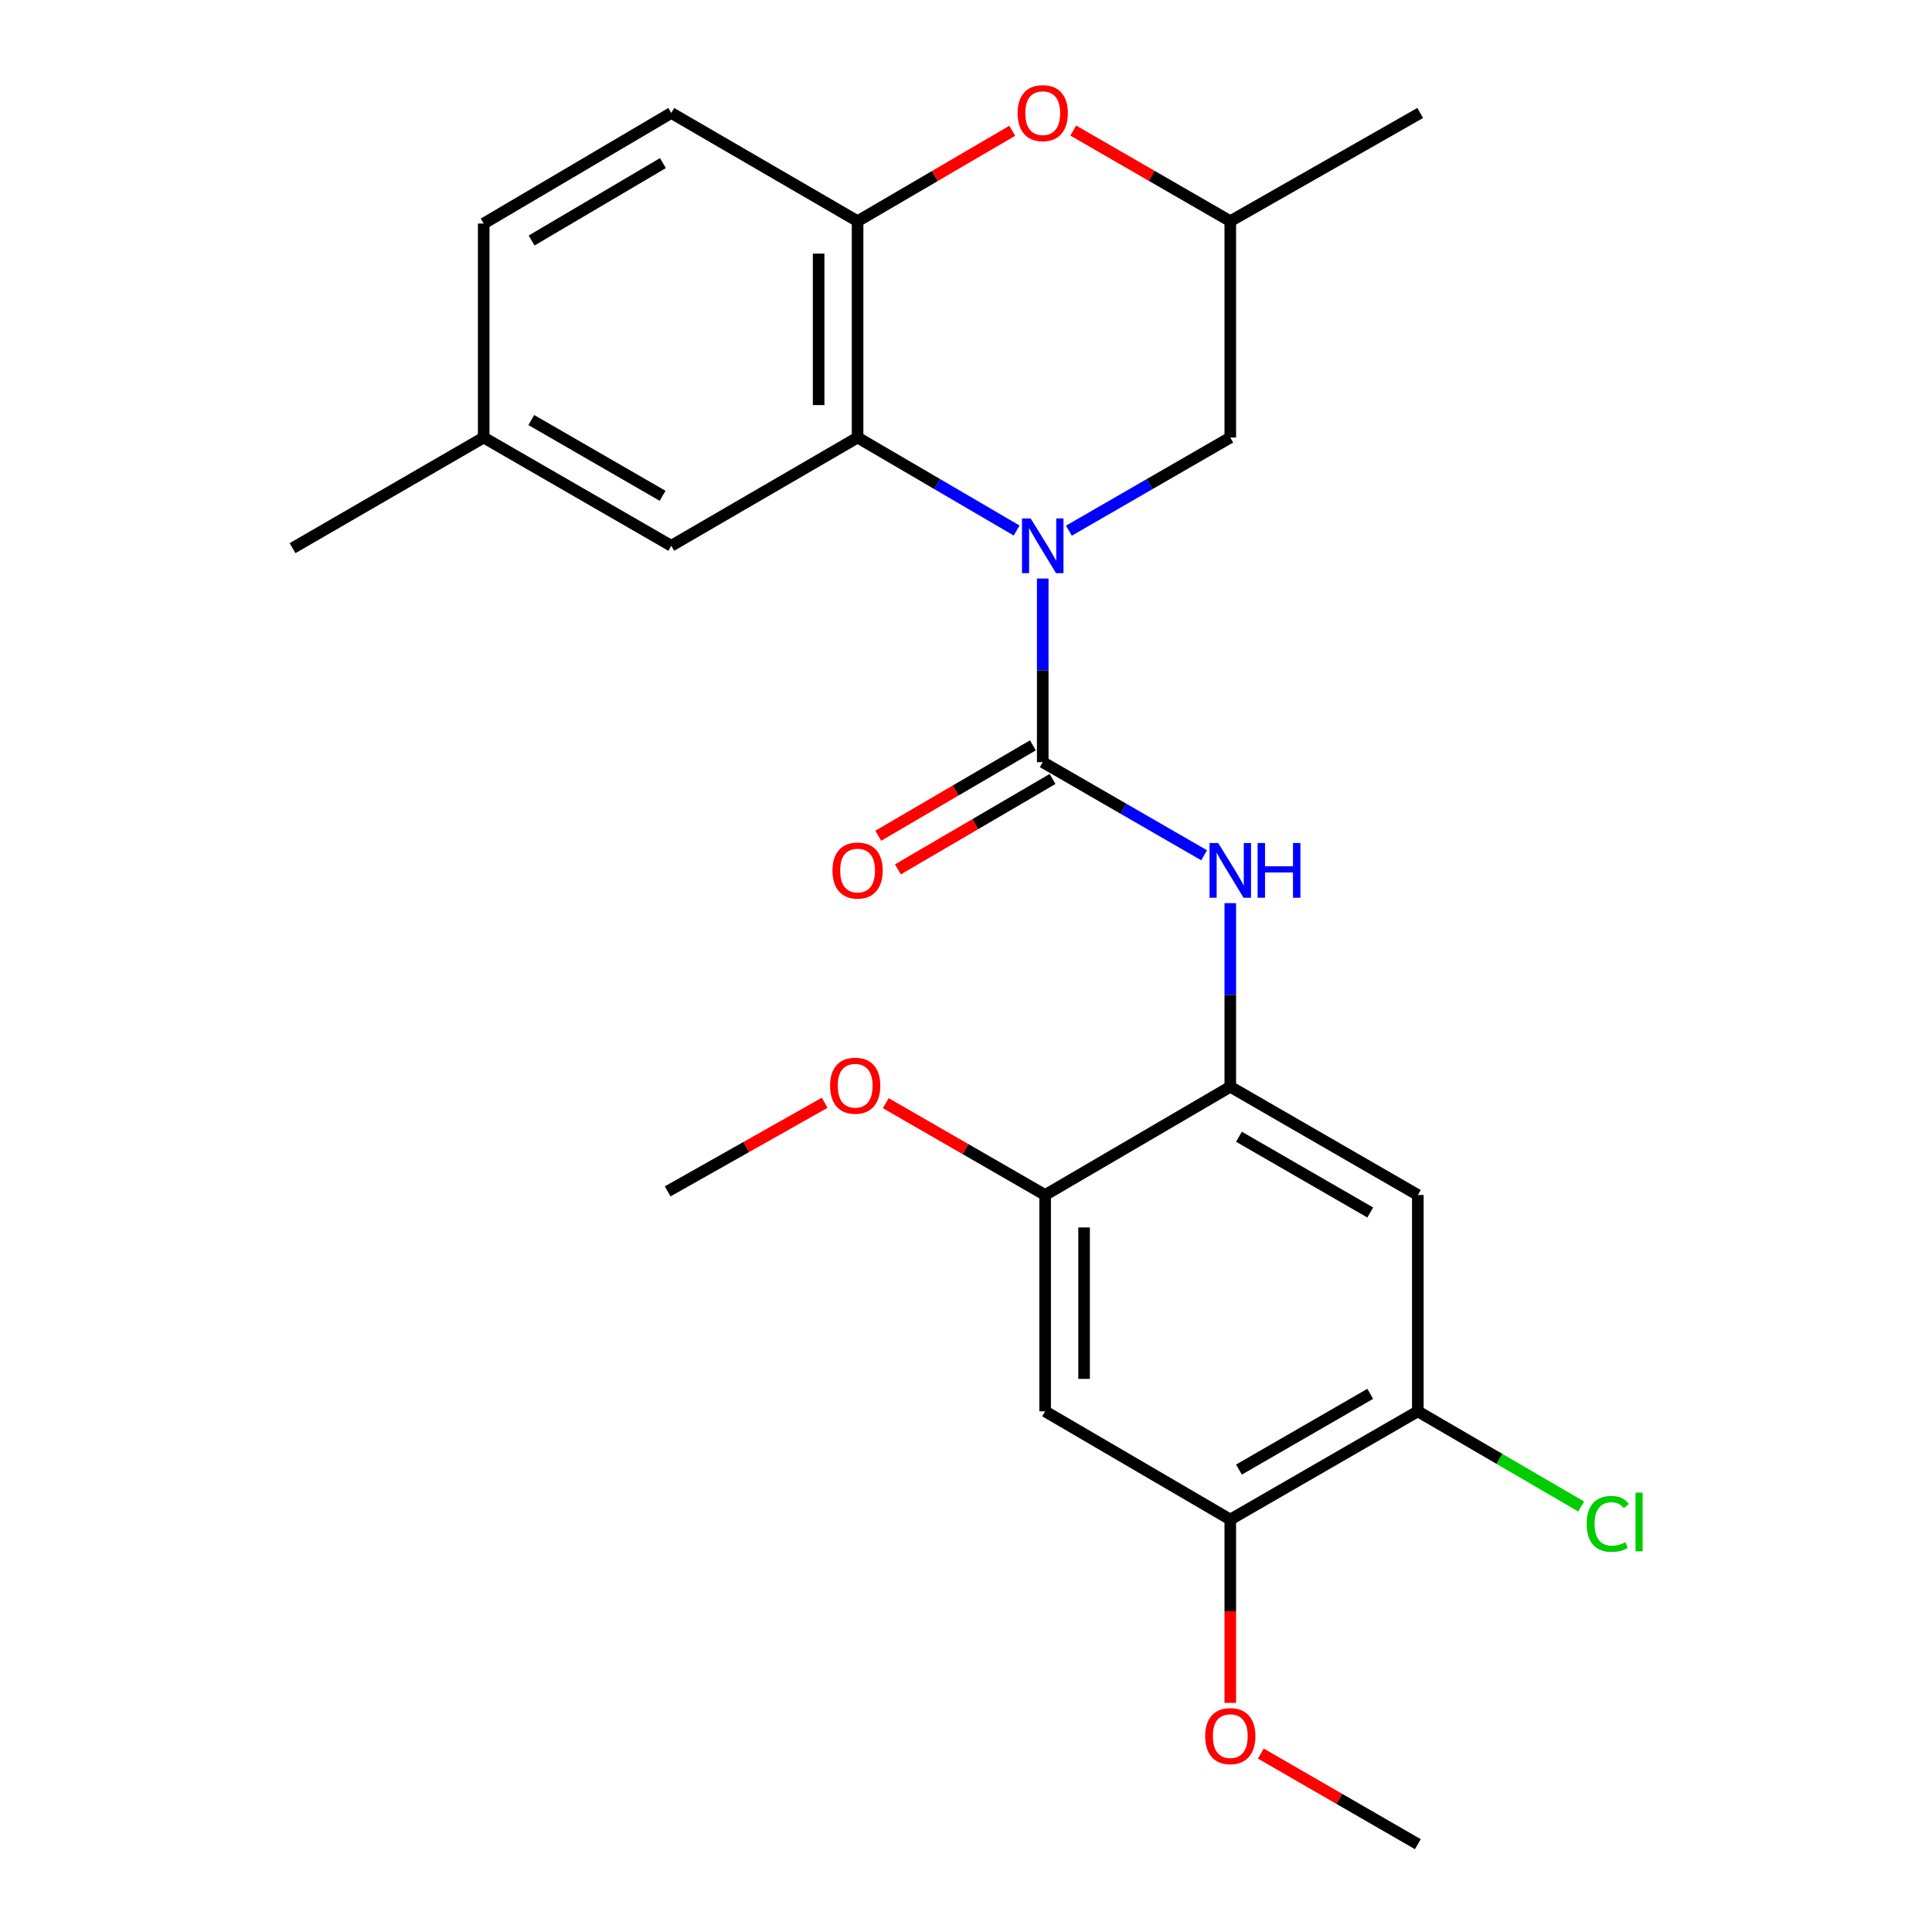 <?xml version='1.0' encoding='iso-8859-1'?>
<svg version='1.1' baseProfile='full'
              xmlns='http://www.w3.org/2000/svg'
                      xmlns:rdkit='http://www.rdkit.org/xml'
                      xmlns:xlink='http://www.w3.org/1999/xlink'
                  xml:space='preserve'
width='1000px' height='1000px' viewBox='0 0 1000 1000'>
<!-- END OF HEADER -->
<rect style='opacity:1.0;fill:#FFFFFF;stroke:none' width='1000' height='1000' x='0' y='0'> </rect>
<path class='bond-0' d='M 539.718,299.454 L 539.718,346.972' style='fill:none;fill-rule:evenodd;stroke:#0000FF;stroke-width:6px;stroke-linecap:butt;stroke-linejoin:miter;stroke-opacity:1' />
<path class='bond-0' d='M 539.718,346.972 L 539.718,394.49' style='fill:none;fill-rule:evenodd;stroke:#000000;stroke-width:6px;stroke-linecap:butt;stroke-linejoin:miter;stroke-opacity:1' />
<path class='bond-1' d='M 526.203,274.593 L 485.044,250.531' style='fill:none;fill-rule:evenodd;stroke:#0000FF;stroke-width:6px;stroke-linecap:butt;stroke-linejoin:miter;stroke-opacity:1' />
<path class='bond-1' d='M 485.044,250.531 L 443.885,226.469' style='fill:none;fill-rule:evenodd;stroke:#000000;stroke-width:6px;stroke-linecap:butt;stroke-linejoin:miter;stroke-opacity:1' />
<path class='bond-11' d='M 553.26,274.679 L 595.027,250.574' style='fill:none;fill-rule:evenodd;stroke:#0000FF;stroke-width:6px;stroke-linecap:butt;stroke-linejoin:miter;stroke-opacity:1' />
<path class='bond-11' d='M 595.027,250.574 L 636.794,226.469' style='fill:none;fill-rule:evenodd;stroke:#000000;stroke-width:6px;stroke-linecap:butt;stroke-linejoin:miter;stroke-opacity:1' />
<path class='bond-2' d='M 539.718,394.49 L 581.485,418.59' style='fill:none;fill-rule:evenodd;stroke:#000000;stroke-width:6px;stroke-linecap:butt;stroke-linejoin:miter;stroke-opacity:1' />
<path class='bond-2' d='M 581.485,418.59 L 623.252,442.691' style='fill:none;fill-rule:evenodd;stroke:#0000FF;stroke-width:6px;stroke-linecap:butt;stroke-linejoin:miter;stroke-opacity:1' />
<path class='bond-12' d='M 534.631,385.787 L 494.602,409.184' style='fill:none;fill-rule:evenodd;stroke:#000000;stroke-width:6px;stroke-linecap:butt;stroke-linejoin:miter;stroke-opacity:1' />
<path class='bond-12' d='M 494.602,409.184 L 454.573,432.581' style='fill:none;fill-rule:evenodd;stroke:#FF0000;stroke-width:6px;stroke-linecap:butt;stroke-linejoin:miter;stroke-opacity:1' />
<path class='bond-12' d='M 544.805,403.193 L 504.776,426.59' style='fill:none;fill-rule:evenodd;stroke:#000000;stroke-width:6px;stroke-linecap:butt;stroke-linejoin:miter;stroke-opacity:1' />
<path class='bond-12' d='M 504.776,426.59 L 464.747,449.987' style='fill:none;fill-rule:evenodd;stroke:#FF0000;stroke-width:6px;stroke-linecap:butt;stroke-linejoin:miter;stroke-opacity:1' />
<path class='bond-3' d='M 443.885,226.469 L 443.885,114.485' style='fill:none;fill-rule:evenodd;stroke:#000000;stroke-width:6px;stroke-linecap:butt;stroke-linejoin:miter;stroke-opacity:1' />
<path class='bond-3' d='M 423.724,209.671 L 423.724,131.282' style='fill:none;fill-rule:evenodd;stroke:#000000;stroke-width:6px;stroke-linecap:butt;stroke-linejoin:miter;stroke-opacity:1' />
<path class='bond-13' d='M 443.885,226.469 L 347.448,282.495' style='fill:none;fill-rule:evenodd;stroke:#000000;stroke-width:6px;stroke-linecap:butt;stroke-linejoin:miter;stroke-opacity:1' />
<path class='bond-4' d='M 636.794,467.465 L 636.794,514.988' style='fill:none;fill-rule:evenodd;stroke:#0000FF;stroke-width:6px;stroke-linecap:butt;stroke-linejoin:miter;stroke-opacity:1' />
<path class='bond-4' d='M 636.794,514.988 L 636.794,562.511' style='fill:none;fill-rule:evenodd;stroke:#000000;stroke-width:6px;stroke-linecap:butt;stroke-linejoin:miter;stroke-opacity:1' />
<path class='bond-15' d='M 443.885,114.485 L 347.448,58.47' style='fill:none;fill-rule:evenodd;stroke:#000000;stroke-width:6px;stroke-linecap:butt;stroke-linejoin:miter;stroke-opacity:1' />
<path class='bond-25' d='M 443.885,114.485 L 483.914,91.088' style='fill:none;fill-rule:evenodd;stroke:#000000;stroke-width:6px;stroke-linecap:butt;stroke-linejoin:miter;stroke-opacity:1' />
<path class='bond-25' d='M 483.914,91.088 L 523.943,67.691' style='fill:none;fill-rule:evenodd;stroke:#FF0000;stroke-width:6px;stroke-linecap:butt;stroke-linejoin:miter;stroke-opacity:1' />
<path class='bond-6' d='M 636.794,562.511 L 733.87,618.526' style='fill:none;fill-rule:evenodd;stroke:#000000;stroke-width:6px;stroke-linecap:butt;stroke-linejoin:miter;stroke-opacity:1' />
<path class='bond-6' d='M 641.279,588.376 L 709.233,627.586' style='fill:none;fill-rule:evenodd;stroke:#000000;stroke-width:6px;stroke-linecap:butt;stroke-linejoin:miter;stroke-opacity:1' />
<path class='bond-8' d='M 636.794,562.511 L 540.961,618.526' style='fill:none;fill-rule:evenodd;stroke:#000000;stroke-width:6px;stroke-linecap:butt;stroke-linejoin:miter;stroke-opacity:1' />
<path class='bond-5' d='M 555.52,67.588 L 596.157,91.036' style='fill:none;fill-rule:evenodd;stroke:#FF0000;stroke-width:6px;stroke-linecap:butt;stroke-linejoin:miter;stroke-opacity:1' />
<path class='bond-5' d='M 596.157,91.036 L 636.794,114.485' style='fill:none;fill-rule:evenodd;stroke:#000000;stroke-width:6px;stroke-linecap:butt;stroke-linejoin:miter;stroke-opacity:1' />
<path class='bond-9' d='M 733.87,618.526 L 733.87,730.51' style='fill:none;fill-rule:evenodd;stroke:#000000;stroke-width:6px;stroke-linecap:butt;stroke-linejoin:miter;stroke-opacity:1' />
<path class='bond-7' d='M 540.961,730.51 L 540.961,618.526' style='fill:none;fill-rule:evenodd;stroke:#000000;stroke-width:6px;stroke-linecap:butt;stroke-linejoin:miter;stroke-opacity:1' />
<path class='bond-7' d='M 561.123,713.712 L 561.123,635.323' style='fill:none;fill-rule:evenodd;stroke:#000000;stroke-width:6px;stroke-linecap:butt;stroke-linejoin:miter;stroke-opacity:1' />
<path class='bond-10' d='M 540.961,730.51 L 636.794,786.513' style='fill:none;fill-rule:evenodd;stroke:#000000;stroke-width:6px;stroke-linecap:butt;stroke-linejoin:miter;stroke-opacity:1' />
<path class='bond-18' d='M 540.961,618.526 L 499.72,594.766' style='fill:none;fill-rule:evenodd;stroke:#000000;stroke-width:6px;stroke-linecap:butt;stroke-linejoin:miter;stroke-opacity:1' />
<path class='bond-18' d='M 499.72,594.766 L 458.479,571.007' style='fill:none;fill-rule:evenodd;stroke:#FF0000;stroke-width:6px;stroke-linecap:butt;stroke-linejoin:miter;stroke-opacity:1' />
<path class='bond-16' d='M 733.87,730.51 L 776.142,755.135' style='fill:none;fill-rule:evenodd;stroke:#000000;stroke-width:6px;stroke-linecap:butt;stroke-linejoin:miter;stroke-opacity:1' />
<path class='bond-16' d='M 776.142,755.135 L 818.414,779.76' style='fill:none;fill-rule:evenodd;stroke:#00CC00;stroke-width:6px;stroke-linecap:butt;stroke-linejoin:miter;stroke-opacity:1' />
<path class='bond-27' d='M 733.87,730.51 L 636.794,786.513' style='fill:none;fill-rule:evenodd;stroke:#000000;stroke-width:6px;stroke-linecap:butt;stroke-linejoin:miter;stroke-opacity:1' />
<path class='bond-27' d='M 709.234,721.447 L 641.281,760.649' style='fill:none;fill-rule:evenodd;stroke:#000000;stroke-width:6px;stroke-linecap:butt;stroke-linejoin:miter;stroke-opacity:1' />
<path class='bond-19' d='M 636.794,786.513 L 636.794,833.962' style='fill:none;fill-rule:evenodd;stroke:#000000;stroke-width:6px;stroke-linecap:butt;stroke-linejoin:miter;stroke-opacity:1' />
<path class='bond-19' d='M 636.794,833.962 L 636.794,881.41' style='fill:none;fill-rule:evenodd;stroke:#FF0000;stroke-width:6px;stroke-linecap:butt;stroke-linejoin:miter;stroke-opacity:1' />
<path class='bond-14' d='M 636.794,226.469 L 636.794,114.485' style='fill:none;fill-rule:evenodd;stroke:#000000;stroke-width:6px;stroke-linecap:butt;stroke-linejoin:miter;stroke-opacity:1' />
<path class='bond-17' d='M 347.448,282.495 L 250.36,226.469' style='fill:none;fill-rule:evenodd;stroke:#000000;stroke-width:6px;stroke-linecap:butt;stroke-linejoin:miter;stroke-opacity:1' />
<path class='bond-17' d='M 342.961,256.628 L 275,217.41' style='fill:none;fill-rule:evenodd;stroke:#000000;stroke-width:6px;stroke-linecap:butt;stroke-linejoin:miter;stroke-opacity:1' />
<path class='bond-21' d='M 636.794,114.485 L 735.102,58.47' style='fill:none;fill-rule:evenodd;stroke:#000000;stroke-width:6px;stroke-linecap:butt;stroke-linejoin:miter;stroke-opacity:1' />
<path class='bond-26' d='M 347.448,58.47 L 250.36,115.705' style='fill:none;fill-rule:evenodd;stroke:#000000;stroke-width:6px;stroke-linecap:butt;stroke-linejoin:miter;stroke-opacity:1' />
<path class='bond-26' d='M 343.123,84.423 L 275.162,124.488' style='fill:none;fill-rule:evenodd;stroke:#000000;stroke-width:6px;stroke-linecap:butt;stroke-linejoin:miter;stroke-opacity:1' />
<path class='bond-20' d='M 250.36,226.469 L 250.36,115.705' style='fill:none;fill-rule:evenodd;stroke:#000000;stroke-width:6px;stroke-linecap:butt;stroke-linejoin:miter;stroke-opacity:1' />
<path class='bond-22' d='M 250.36,226.469 L 151.425,283.727' style='fill:none;fill-rule:evenodd;stroke:#000000;stroke-width:6px;stroke-linecap:butt;stroke-linejoin:miter;stroke-opacity:1' />
<path class='bond-24' d='M 426.856,570.792 L 386.216,593.723' style='fill:none;fill-rule:evenodd;stroke:#FF0000;stroke-width:6px;stroke-linecap:butt;stroke-linejoin:miter;stroke-opacity:1' />
<path class='bond-24' d='M 386.216,593.723 L 345.577,616.655' style='fill:none;fill-rule:evenodd;stroke:#000000;stroke-width:6px;stroke-linecap:butt;stroke-linejoin:miter;stroke-opacity:1' />
<path class='bond-23' d='M 652.596,907.649 L 693.233,931.097' style='fill:none;fill-rule:evenodd;stroke:#FF0000;stroke-width:6px;stroke-linecap:butt;stroke-linejoin:miter;stroke-opacity:1' />
<path class='bond-23' d='M 693.233,931.097 L 733.87,954.545' style='fill:none;fill-rule:evenodd;stroke:#000000;stroke-width:6px;stroke-linecap:butt;stroke-linejoin:miter;stroke-opacity:1' />
<path  class='atom-0' d='M 533.458 268.335
L 542.738 283.335
Q 543.658 284.815, 545.138 287.495
Q 546.618 290.175, 546.698 290.335
L 546.698 268.335
L 550.458 268.335
L 550.458 296.655
L 546.578 296.655
L 536.618 280.255
Q 535.458 278.335, 534.218 276.135
Q 533.018 273.935, 532.658 273.255
L 532.658 296.655
L 528.978 296.655
L 528.978 268.335
L 533.458 268.335
' fill='#0000FF'/>
<path  class='atom-3' d='M 630.534 436.344
L 639.814 451.344
Q 640.734 452.824, 642.214 455.504
Q 643.694 458.184, 643.774 458.344
L 643.774 436.344
L 647.534 436.344
L 647.534 464.664
L 643.654 464.664
L 633.694 448.264
Q 632.534 446.344, 631.294 444.144
Q 630.094 441.944, 629.734 441.264
L 629.734 464.664
L 626.054 464.664
L 626.054 436.344
L 630.534 436.344
' fill='#0000FF'/>
<path  class='atom-3' d='M 650.934 436.344
L 654.774 436.344
L 654.774 448.384
L 669.254 448.384
L 669.254 436.344
L 673.094 436.344
L 673.094 464.664
L 669.254 464.664
L 669.254 451.584
L 654.774 451.584
L 654.774 464.664
L 650.934 464.664
L 650.934 436.344
' fill='#0000FF'/>
<path  class='atom-6' d='M 526.718 58.55
Q 526.718 51.75, 530.078 47.95
Q 533.438 44.15, 539.718 44.15
Q 545.998 44.15, 549.358 47.95
Q 552.718 51.75, 552.718 58.55
Q 552.718 65.43, 549.318 69.35
Q 545.918 73.23, 539.718 73.23
Q 533.478 73.23, 530.078 69.35
Q 526.718 65.47, 526.718 58.55
M 539.718 70.03
Q 544.038 70.03, 546.358 67.15
Q 548.718 64.23, 548.718 58.55
Q 548.718 52.99, 546.358 50.19
Q 544.038 47.35, 539.718 47.35
Q 535.398 47.35, 533.038 50.15
Q 530.718 52.95, 530.718 58.55
Q 530.718 64.27, 533.038 67.15
Q 535.398 70.03, 539.718 70.03
' fill='#FF0000'/>
<path  class='atom-13' d='M 430.885 450.584
Q 430.885 443.784, 434.245 439.984
Q 437.605 436.184, 443.885 436.184
Q 450.165 436.184, 453.525 439.984
Q 456.885 443.784, 456.885 450.584
Q 456.885 457.464, 453.485 461.384
Q 450.085 465.264, 443.885 465.264
Q 437.645 465.264, 434.245 461.384
Q 430.885 457.504, 430.885 450.584
M 443.885 462.064
Q 448.205 462.064, 450.525 459.184
Q 452.885 456.264, 452.885 450.584
Q 452.885 445.024, 450.525 442.224
Q 448.205 439.384, 443.885 439.384
Q 439.565 439.384, 437.205 442.184
Q 434.885 444.984, 434.885 450.584
Q 434.885 456.304, 437.205 459.184
Q 439.565 462.064, 443.885 462.064
' fill='#FF0000'/>
<path  class='atom-17' d='M 821.259 788.759
Q 821.259 781.719, 824.539 778.039
Q 827.859 774.319, 834.139 774.319
Q 839.979 774.319, 843.099 778.439
L 840.459 780.599
Q 838.179 777.599, 834.139 777.599
Q 829.859 777.599, 827.579 780.479
Q 825.339 783.319, 825.339 788.759
Q 825.339 794.359, 827.659 797.239
Q 830.019 800.119, 834.579 800.119
Q 837.699 800.119, 841.339 798.239
L 842.459 801.239
Q 840.979 802.199, 838.739 802.759
Q 836.499 803.319, 834.019 803.319
Q 827.859 803.319, 824.539 799.559
Q 821.259 795.799, 821.259 788.759
' fill='#00CC00'/>
<path  class='atom-17' d='M 846.539 772.599
L 850.219 772.599
L 850.219 802.959
L 846.539 802.959
L 846.539 772.599
' fill='#00CC00'/>
<path  class='atom-19' d='M 429.642 561.964
Q 429.642 555.164, 433.002 551.364
Q 436.362 547.564, 442.642 547.564
Q 448.922 547.564, 452.282 551.364
Q 455.642 555.164, 455.642 561.964
Q 455.642 568.844, 452.242 572.764
Q 448.842 576.644, 442.642 576.644
Q 436.402 576.644, 433.002 572.764
Q 429.642 568.884, 429.642 561.964
M 442.642 573.444
Q 446.962 573.444, 449.282 570.564
Q 451.642 567.644, 451.642 561.964
Q 451.642 556.404, 449.282 553.604
Q 446.962 550.764, 442.642 550.764
Q 438.322 550.764, 435.962 553.564
Q 433.642 556.364, 433.642 561.964
Q 433.642 567.684, 435.962 570.564
Q 438.322 573.444, 442.642 573.444
' fill='#FF0000'/>
<path  class='atom-20' d='M 623.794 898.611
Q 623.794 891.811, 627.154 888.011
Q 630.514 884.211, 636.794 884.211
Q 643.074 884.211, 646.434 888.011
Q 649.794 891.811, 649.794 898.611
Q 649.794 905.491, 646.394 909.411
Q 642.994 913.291, 636.794 913.291
Q 630.554 913.291, 627.154 909.411
Q 623.794 905.531, 623.794 898.611
M 636.794 910.091
Q 641.114 910.091, 643.434 907.211
Q 645.794 904.291, 645.794 898.611
Q 645.794 893.051, 643.434 890.251
Q 641.114 887.411, 636.794 887.411
Q 632.474 887.411, 630.114 890.211
Q 627.794 893.011, 627.794 898.611
Q 627.794 904.331, 630.114 907.211
Q 632.474 910.091, 636.794 910.091
' fill='#FF0000'/>
</svg>
